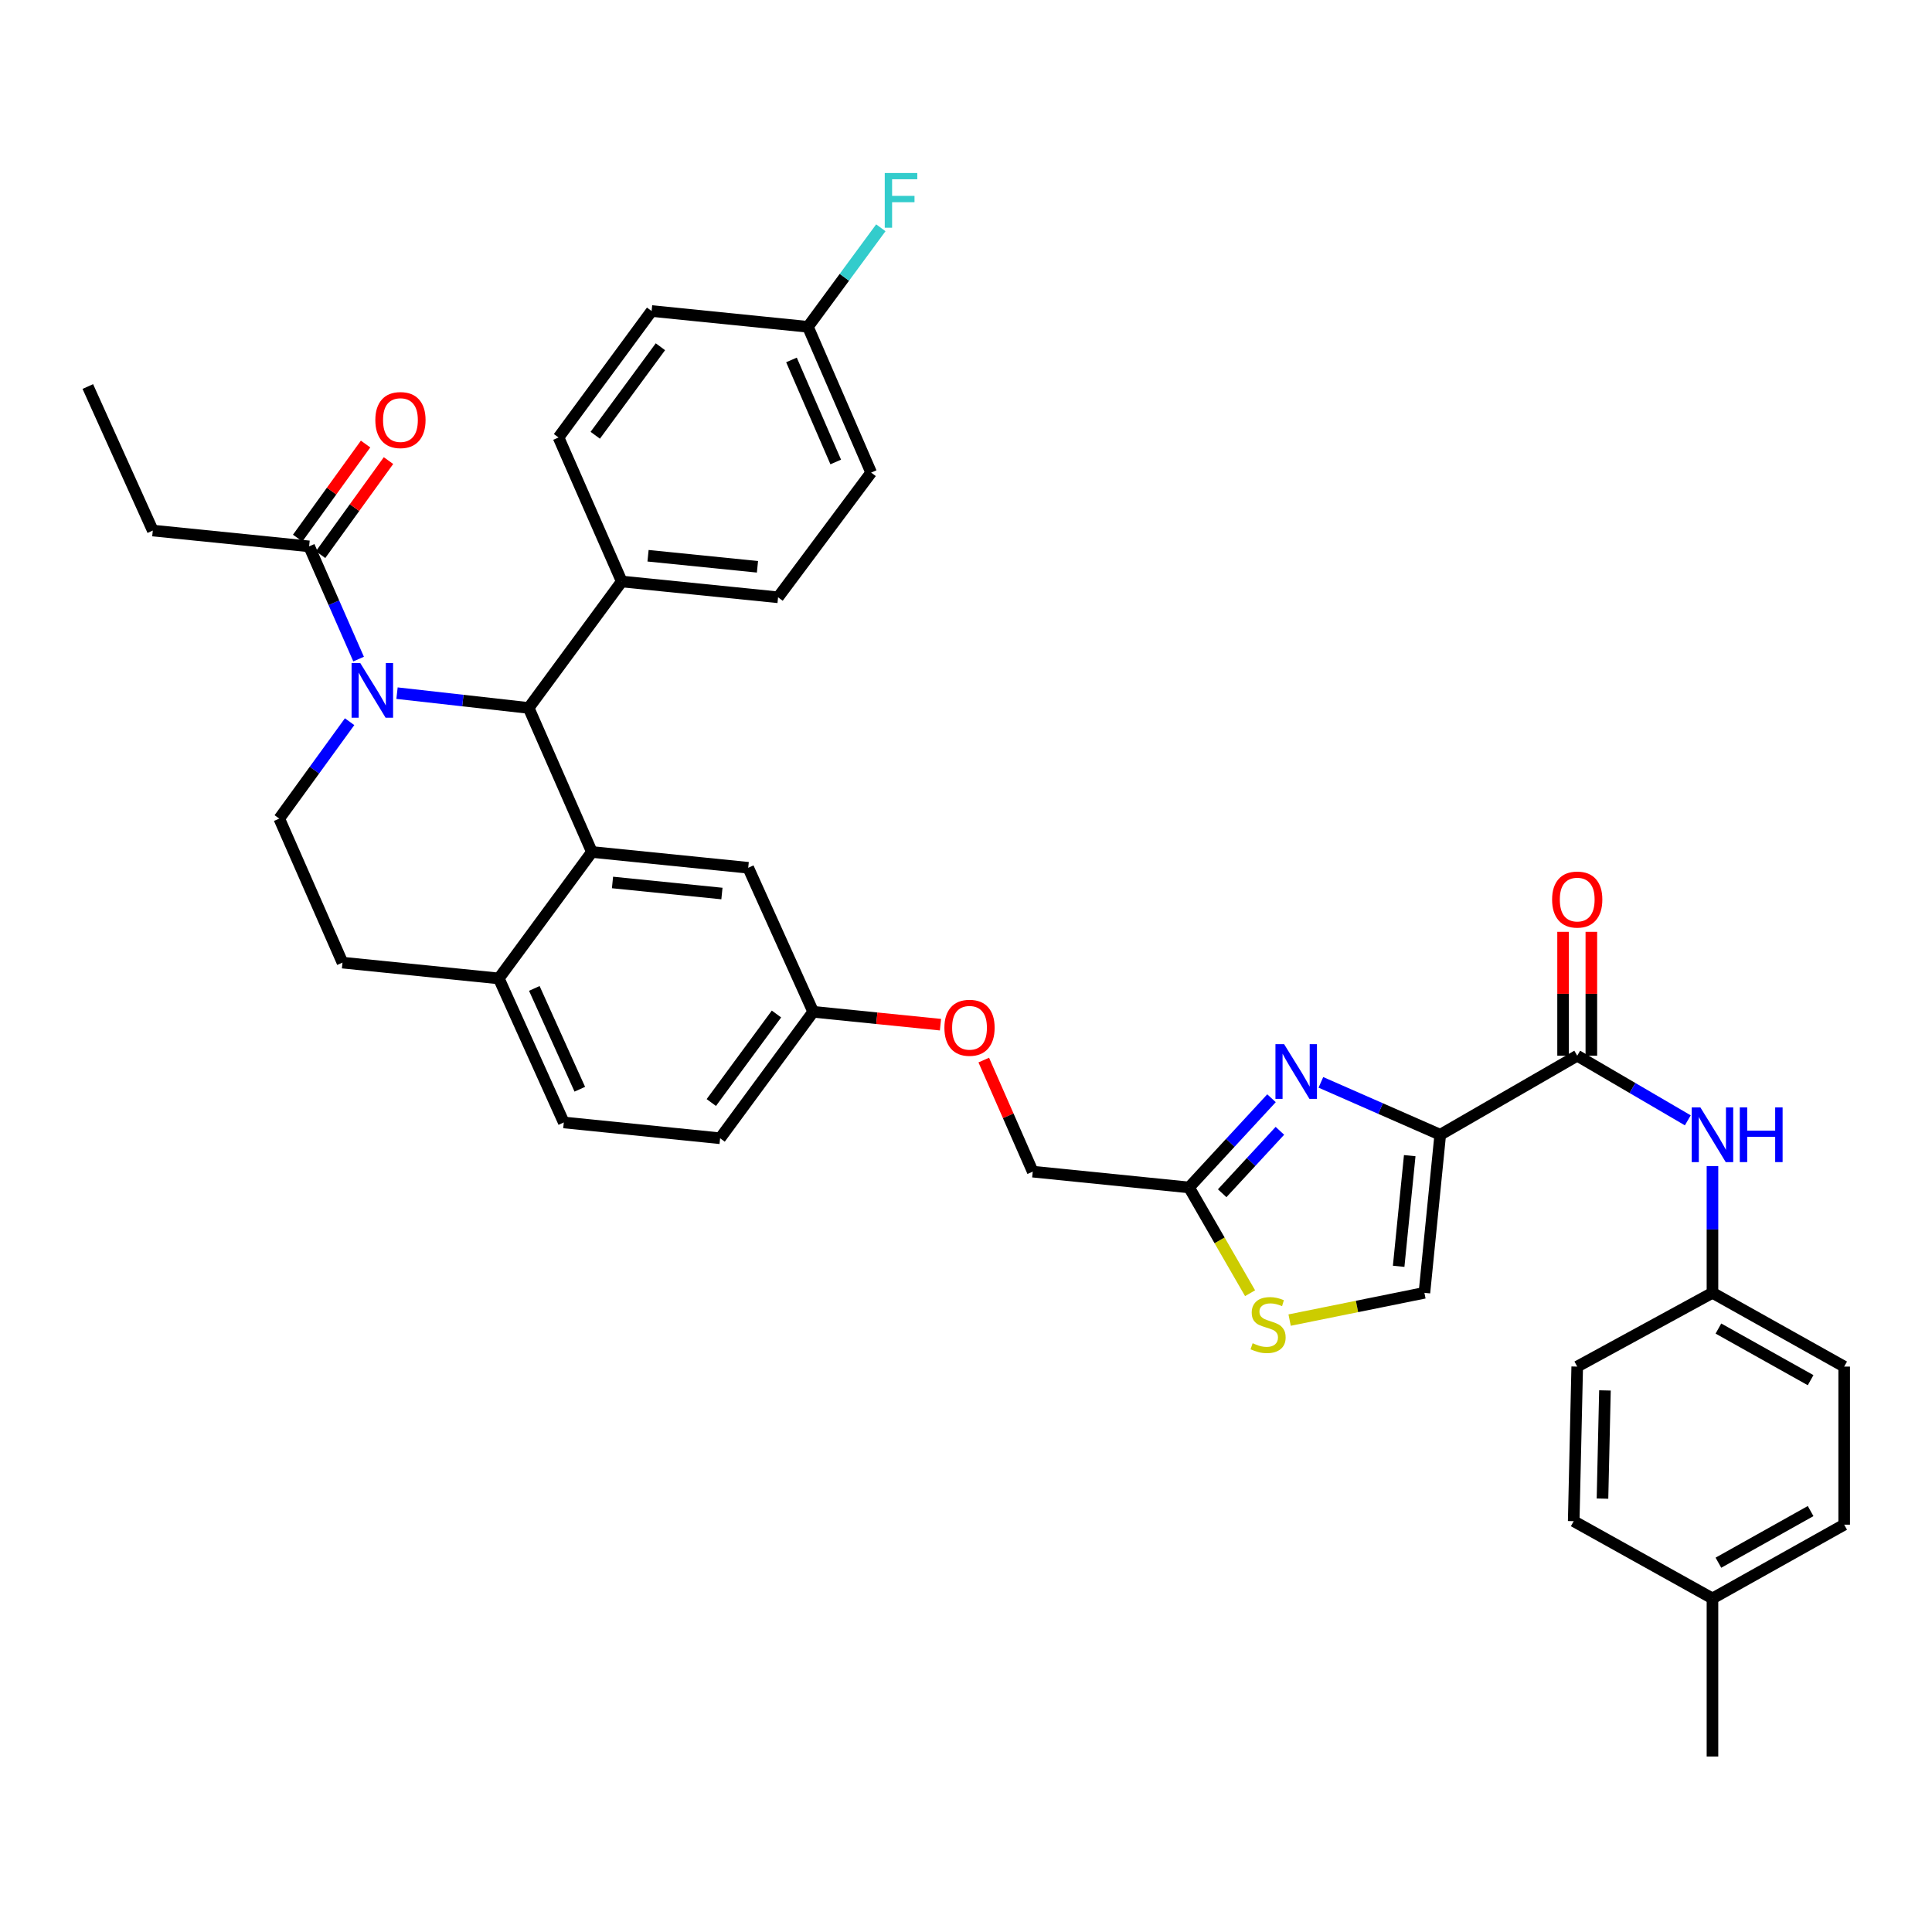 <?xml version='1.0' encoding='iso-8859-1'?>
<svg version='1.1' baseProfile='full'
              xmlns='http://www.w3.org/2000/svg'
                      xmlns:rdkit='http://www.rdkit.org/xml'
                      xmlns:xlink='http://www.w3.org/1999/xlink'
                  xml:space='preserve'
width='1000px' height='1000px' viewBox='0 0 1000 1000'>
<!-- END OF HEADER -->
<rect style='opacity:1.0;fill:#FFFFFF;stroke:none' width='1000' height='1000' x='0' y='0'> </rect>
<path class='bond-0' d='M 886.37,669.162 L 886.37,636.358' style='fill:none;fill-rule:evenodd;stroke:#000000;stroke-width:6px;stroke-linecap:butt;stroke-linejoin:miter;stroke-opacity:1' />
<path class='bond-0' d='M 886.37,636.358 L 886.37,603.554' style='fill:none;fill-rule:evenodd;stroke:#0000FF;stroke-width:6px;stroke-linecap:butt;stroke-linejoin:miter;stroke-opacity:1' />
<path class='bond-1' d='M 886.37,669.162 L 816.365,707.347' style='fill:none;fill-rule:evenodd;stroke:#000000;stroke-width:6px;stroke-linecap:butt;stroke-linejoin:miter;stroke-opacity:1' />
<path class='bond-2' d='M 886.37,669.162 L 954.545,707.347' style='fill:none;fill-rule:evenodd;stroke:#000000;stroke-width:6px;stroke-linecap:butt;stroke-linejoin:miter;stroke-opacity:1' />
<path class='bond-2' d='M 889.447,687.654 L 937.17,714.383' style='fill:none;fill-rule:evenodd;stroke:#000000;stroke-width:6px;stroke-linecap:butt;stroke-linejoin:miter;stroke-opacity:1' />
<path class='bond-3' d='M 816.365,546.433 L 844.984,563.16' style='fill:none;fill-rule:evenodd;stroke:#000000;stroke-width:6px;stroke-linecap:butt;stroke-linejoin:miter;stroke-opacity:1' />
<path class='bond-3' d='M 844.984,563.16 L 873.603,579.886' style='fill:none;fill-rule:evenodd;stroke:#0000FF;stroke-width:6px;stroke-linecap:butt;stroke-linejoin:miter;stroke-opacity:1' />
<path class='bond-4' d='M 823.68,546.433 L 823.68,514.373' style='fill:none;fill-rule:evenodd;stroke:#000000;stroke-width:6px;stroke-linecap:butt;stroke-linejoin:miter;stroke-opacity:1' />
<path class='bond-4' d='M 823.68,514.373 L 823.68,482.312' style='fill:none;fill-rule:evenodd;stroke:#FF0000;stroke-width:6px;stroke-linecap:butt;stroke-linejoin:miter;stroke-opacity:1' />
<path class='bond-4' d='M 809.05,546.433 L 809.05,514.373' style='fill:none;fill-rule:evenodd;stroke:#000000;stroke-width:6px;stroke-linecap:butt;stroke-linejoin:miter;stroke-opacity:1' />
<path class='bond-4' d='M 809.05,514.373 L 809.05,482.312' style='fill:none;fill-rule:evenodd;stroke:#FF0000;stroke-width:6px;stroke-linecap:butt;stroke-linejoin:miter;stroke-opacity:1' />
<path class='bond-5' d='M 816.365,546.433 L 745.459,587.348' style='fill:none;fill-rule:evenodd;stroke:#000000;stroke-width:6px;stroke-linecap:butt;stroke-linejoin:miter;stroke-opacity:1' />
<path class='bond-6' d='M 886.37,827.345 L 954.545,789.169' style='fill:none;fill-rule:evenodd;stroke:#000000;stroke-width:6px;stroke-linecap:butt;stroke-linejoin:miter;stroke-opacity:1' />
<path class='bond-6' d='M 889.448,808.854 L 937.171,782.13' style='fill:none;fill-rule:evenodd;stroke:#000000;stroke-width:6px;stroke-linecap:butt;stroke-linejoin:miter;stroke-opacity:1' />
<path class='bond-7' d='M 886.37,827.345 L 886.37,909.167' style='fill:none;fill-rule:evenodd;stroke:#000000;stroke-width:6px;stroke-linecap:butt;stroke-linejoin:miter;stroke-opacity:1' />
<path class='bond-8' d='M 886.37,827.345 L 814.545,787.348' style='fill:none;fill-rule:evenodd;stroke:#000000;stroke-width:6px;stroke-linecap:butt;stroke-linejoin:miter;stroke-opacity:1' />
<path class='bond-9' d='M 372.727,589.161 L 420.909,523.708' style='fill:none;fill-rule:evenodd;stroke:#000000;stroke-width:6px;stroke-linecap:butt;stroke-linejoin:miter;stroke-opacity:1' />
<path class='bond-9' d='M 368.172,570.67 L 401.899,524.853' style='fill:none;fill-rule:evenodd;stroke:#000000;stroke-width:6px;stroke-linecap:butt;stroke-linejoin:miter;stroke-opacity:1' />
<path class='bond-10' d='M 372.727,589.161 L 291.815,580.984' style='fill:none;fill-rule:evenodd;stroke:#000000;stroke-width:6px;stroke-linecap:butt;stroke-linejoin:miter;stroke-opacity:1' />
<path class='bond-11' d='M 420.909,523.708 L 387.276,449.16' style='fill:none;fill-rule:evenodd;stroke:#000000;stroke-width:6px;stroke-linecap:butt;stroke-linejoin:miter;stroke-opacity:1' />
<path class='bond-12' d='M 420.909,523.708 L 453.848,527.04' style='fill:none;fill-rule:evenodd;stroke:#000000;stroke-width:6px;stroke-linecap:butt;stroke-linejoin:miter;stroke-opacity:1' />
<path class='bond-12' d='M 453.848,527.04 L 486.787,530.372' style='fill:none;fill-rule:evenodd;stroke:#FF0000;stroke-width:6px;stroke-linecap:butt;stroke-linejoin:miter;stroke-opacity:1' />
<path class='bond-13' d='M 387.276,449.16 L 306.364,440.983' style='fill:none;fill-rule:evenodd;stroke:#000000;stroke-width:6px;stroke-linecap:butt;stroke-linejoin:miter;stroke-opacity:1' />
<path class='bond-13' d='M 373.668,462.489 L 317.03,456.766' style='fill:none;fill-rule:evenodd;stroke:#000000;stroke-width:6px;stroke-linecap:butt;stroke-linejoin:miter;stroke-opacity:1' />
<path class='bond-14' d='M 291.815,580.984 L 258.183,506.436' style='fill:none;fill-rule:evenodd;stroke:#000000;stroke-width:6px;stroke-linecap:butt;stroke-linejoin:miter;stroke-opacity:1' />
<path class='bond-14' d='M 300.106,563.786 L 276.563,511.602' style='fill:none;fill-rule:evenodd;stroke:#000000;stroke-width:6px;stroke-linecap:butt;stroke-linejoin:miter;stroke-opacity:1' />
<path class='bond-15' d='M 258.183,506.436 L 306.364,440.983' style='fill:none;fill-rule:evenodd;stroke:#000000;stroke-width:6px;stroke-linecap:butt;stroke-linejoin:miter;stroke-opacity:1' />
<path class='bond-16' d='M 258.183,506.436 L 177.271,498.252' style='fill:none;fill-rule:evenodd;stroke:#000000;stroke-width:6px;stroke-linecap:butt;stroke-linejoin:miter;stroke-opacity:1' />
<path class='bond-17' d='M 306.364,440.983 L 273.634,366.436' style='fill:none;fill-rule:evenodd;stroke:#000000;stroke-width:6px;stroke-linecap:butt;stroke-linejoin:miter;stroke-opacity:1' />
<path class='bond-18' d='M 273.634,366.436 L 321.815,300.983' style='fill:none;fill-rule:evenodd;stroke:#000000;stroke-width:6px;stroke-linecap:butt;stroke-linejoin:miter;stroke-opacity:1' />
<path class='bond-19' d='M 273.634,366.436 L 239.565,362.606' style='fill:none;fill-rule:evenodd;stroke:#000000;stroke-width:6px;stroke-linecap:butt;stroke-linejoin:miter;stroke-opacity:1' />
<path class='bond-19' d='M 239.565,362.606 L 205.497,358.777' style='fill:none;fill-rule:evenodd;stroke:#0000FF;stroke-width:6px;stroke-linecap:butt;stroke-linejoin:miter;stroke-opacity:1' />
<path class='bond-20' d='M 180.954,373.551 L 162.747,398.631' style='fill:none;fill-rule:evenodd;stroke:#0000FF;stroke-width:6px;stroke-linecap:butt;stroke-linejoin:miter;stroke-opacity:1' />
<path class='bond-20' d='M 162.747,398.631 L 144.54,423.712' style='fill:none;fill-rule:evenodd;stroke:#000000;stroke-width:6px;stroke-linecap:butt;stroke-linejoin:miter;stroke-opacity:1' />
<path class='bond-21' d='M 185.612,341.145 L 172.806,311.973' style='fill:none;fill-rule:evenodd;stroke:#0000FF;stroke-width:6px;stroke-linecap:butt;stroke-linejoin:miter;stroke-opacity:1' />
<path class='bond-21' d='M 172.806,311.973 L 159.999,282.801' style='fill:none;fill-rule:evenodd;stroke:#000000;stroke-width:6px;stroke-linecap:butt;stroke-linejoin:miter;stroke-opacity:1' />
<path class='bond-22' d='M 144.54,423.712 L 177.271,498.252' style='fill:none;fill-rule:evenodd;stroke:#000000;stroke-width:6px;stroke-linecap:butt;stroke-linejoin:miter;stroke-opacity:1' />
<path class='bond-23' d='M 667.506,683.277 L 702.39,676.22' style='fill:none;fill-rule:evenodd;stroke:#CCCC00;stroke-width:6px;stroke-linecap:butt;stroke-linejoin:miter;stroke-opacity:1' />
<path class='bond-23' d='M 702.39,676.22 L 737.274,669.162' style='fill:none;fill-rule:evenodd;stroke:#000000;stroke-width:6px;stroke-linecap:butt;stroke-linejoin:miter;stroke-opacity:1' />
<path class='bond-24' d='M 647.036,669.365 L 631.246,641.991' style='fill:none;fill-rule:evenodd;stroke:#CCCC00;stroke-width:6px;stroke-linecap:butt;stroke-linejoin:miter;stroke-opacity:1' />
<path class='bond-24' d='M 631.246,641.991 L 615.455,614.617' style='fill:none;fill-rule:evenodd;stroke:#000000;stroke-width:6px;stroke-linecap:butt;stroke-linejoin:miter;stroke-opacity:1' />
<path class='bond-25' d='M 509.193,548.688 L 521.868,577.564' style='fill:none;fill-rule:evenodd;stroke:#FF0000;stroke-width:6px;stroke-linecap:butt;stroke-linejoin:miter;stroke-opacity:1' />
<path class='bond-25' d='M 521.868,577.564 L 534.543,606.44' style='fill:none;fill-rule:evenodd;stroke:#000000;stroke-width:6px;stroke-linecap:butt;stroke-linejoin:miter;stroke-opacity:1' />
<path class='bond-26' d='M 737.274,669.162 L 745.459,587.348' style='fill:none;fill-rule:evenodd;stroke:#000000;stroke-width:6px;stroke-linecap:butt;stroke-linejoin:miter;stroke-opacity:1' />
<path class='bond-26' d='M 723.944,655.434 L 729.674,598.164' style='fill:none;fill-rule:evenodd;stroke:#000000;stroke-width:6px;stroke-linecap:butt;stroke-linejoin:miter;stroke-opacity:1' />
<path class='bond-27' d='M 745.459,587.348 L 714.572,573.788' style='fill:none;fill-rule:evenodd;stroke:#000000;stroke-width:6px;stroke-linecap:butt;stroke-linejoin:miter;stroke-opacity:1' />
<path class='bond-27' d='M 714.572,573.788 L 683.686,560.227' style='fill:none;fill-rule:evenodd;stroke:#0000FF;stroke-width:6px;stroke-linecap:butt;stroke-linejoin:miter;stroke-opacity:1' />
<path class='bond-28' d='M 79.087,274.616 L 45.455,200.068' style='fill:none;fill-rule:evenodd;stroke:#000000;stroke-width:6px;stroke-linecap:butt;stroke-linejoin:miter;stroke-opacity:1' />
<path class='bond-29' d='M 79.087,274.616 L 159.999,282.801' style='fill:none;fill-rule:evenodd;stroke:#000000;stroke-width:6px;stroke-linecap:butt;stroke-linejoin:miter;stroke-opacity:1' />
<path class='bond-30' d='M 165.93,287.083 L 183.507,262.742' style='fill:none;fill-rule:evenodd;stroke:#000000;stroke-width:6px;stroke-linecap:butt;stroke-linejoin:miter;stroke-opacity:1' />
<path class='bond-30' d='M 183.507,262.742 L 201.084,238.401' style='fill:none;fill-rule:evenodd;stroke:#FF0000;stroke-width:6px;stroke-linecap:butt;stroke-linejoin:miter;stroke-opacity:1' />
<path class='bond-30' d='M 154.069,278.518 L 171.646,254.177' style='fill:none;fill-rule:evenodd;stroke:#000000;stroke-width:6px;stroke-linecap:butt;stroke-linejoin:miter;stroke-opacity:1' />
<path class='bond-30' d='M 171.646,254.177 L 189.224,229.836' style='fill:none;fill-rule:evenodd;stroke:#FF0000;stroke-width:6px;stroke-linecap:butt;stroke-linejoin:miter;stroke-opacity:1' />
<path class='bond-31' d='M 321.815,300.983 L 402.727,309.159' style='fill:none;fill-rule:evenodd;stroke:#000000;stroke-width:6px;stroke-linecap:butt;stroke-linejoin:miter;stroke-opacity:1' />
<path class='bond-31' d='M 335.423,287.653 L 392.061,293.377' style='fill:none;fill-rule:evenodd;stroke:#000000;stroke-width:6px;stroke-linecap:butt;stroke-linejoin:miter;stroke-opacity:1' />
<path class='bond-32' d='M 321.815,300.983 L 289.093,226.435' style='fill:none;fill-rule:evenodd;stroke:#000000;stroke-width:6px;stroke-linecap:butt;stroke-linejoin:miter;stroke-opacity:1' />
<path class='bond-33' d='M 402.727,309.159 L 450.908,244.617' style='fill:none;fill-rule:evenodd;stroke:#000000;stroke-width:6px;stroke-linecap:butt;stroke-linejoin:miter;stroke-opacity:1' />
<path class='bond-34' d='M 450.908,244.617 L 418.178,169.158' style='fill:none;fill-rule:evenodd;stroke:#000000;stroke-width:6px;stroke-linecap:butt;stroke-linejoin:miter;stroke-opacity:1' />
<path class='bond-34' d='M 432.577,239.12 L 409.666,186.299' style='fill:none;fill-rule:evenodd;stroke:#000000;stroke-width:6px;stroke-linecap:butt;stroke-linejoin:miter;stroke-opacity:1' />
<path class='bond-35' d='M 418.178,169.158 L 337.274,160.982' style='fill:none;fill-rule:evenodd;stroke:#000000;stroke-width:6px;stroke-linecap:butt;stroke-linejoin:miter;stroke-opacity:1' />
<path class='bond-36' d='M 418.178,169.158 L 437.047,143.53' style='fill:none;fill-rule:evenodd;stroke:#000000;stroke-width:6px;stroke-linecap:butt;stroke-linejoin:miter;stroke-opacity:1' />
<path class='bond-36' d='M 437.047,143.53 L 455.915,117.902' style='fill:none;fill-rule:evenodd;stroke:#33CCCC;stroke-width:6px;stroke-linecap:butt;stroke-linejoin:miter;stroke-opacity:1' />
<path class='bond-37' d='M 337.274,160.982 L 289.093,226.435' style='fill:none;fill-rule:evenodd;stroke:#000000;stroke-width:6px;stroke-linecap:butt;stroke-linejoin:miter;stroke-opacity:1' />
<path class='bond-37' d='M 341.829,179.473 L 308.102,225.29' style='fill:none;fill-rule:evenodd;stroke:#000000;stroke-width:6px;stroke-linecap:butt;stroke-linejoin:miter;stroke-opacity:1' />
<path class='bond-38' d='M 658.128,568.448 L 636.792,591.532' style='fill:none;fill-rule:evenodd;stroke:#0000FF;stroke-width:6px;stroke-linecap:butt;stroke-linejoin:miter;stroke-opacity:1' />
<path class='bond-38' d='M 636.792,591.532 L 615.455,614.617' style='fill:none;fill-rule:evenodd;stroke:#000000;stroke-width:6px;stroke-linecap:butt;stroke-linejoin:miter;stroke-opacity:1' />
<path class='bond-38' d='M 662.471,585.303 L 647.535,601.462' style='fill:none;fill-rule:evenodd;stroke:#0000FF;stroke-width:6px;stroke-linecap:butt;stroke-linejoin:miter;stroke-opacity:1' />
<path class='bond-38' d='M 647.535,601.462 L 632.6,617.622' style='fill:none;fill-rule:evenodd;stroke:#000000;stroke-width:6px;stroke-linecap:butt;stroke-linejoin:miter;stroke-opacity:1' />
<path class='bond-39' d='M 615.455,614.617 L 534.543,606.44' style='fill:none;fill-rule:evenodd;stroke:#000000;stroke-width:6px;stroke-linecap:butt;stroke-linejoin:miter;stroke-opacity:1' />
<path class='bond-40' d='M 816.365,707.347 L 814.545,787.348' style='fill:none;fill-rule:evenodd;stroke:#000000;stroke-width:6px;stroke-linecap:butt;stroke-linejoin:miter;stroke-opacity:1' />
<path class='bond-40' d='M 830.718,719.68 L 829.444,775.681' style='fill:none;fill-rule:evenodd;stroke:#000000;stroke-width:6px;stroke-linecap:butt;stroke-linejoin:miter;stroke-opacity:1' />
<path class='bond-41' d='M 954.545,707.347 L 954.545,789.169' style='fill:none;fill-rule:evenodd;stroke:#000000;stroke-width:6px;stroke-linecap:butt;stroke-linejoin:miter;stroke-opacity:1' />
<path  class='atom-2' d='M 880.11 573.188
L 889.39 588.188
Q 890.31 589.668, 891.79 592.348
Q 893.27 595.028, 893.35 595.188
L 893.35 573.188
L 897.11 573.188
L 897.11 601.508
L 893.23 601.508
L 883.27 585.108
Q 882.11 583.188, 880.87 580.988
Q 879.67 578.788, 879.31 578.108
L 879.31 601.508
L 875.63 601.508
L 875.63 573.188
L 880.11 573.188
' fill='#0000FF'/>
<path  class='atom-2' d='M 900.51 573.188
L 904.35 573.188
L 904.35 585.228
L 918.83 585.228
L 918.83 573.188
L 922.67 573.188
L 922.67 601.508
L 918.83 601.508
L 918.83 588.428
L 904.35 588.428
L 904.35 601.508
L 900.51 601.508
L 900.51 573.188
' fill='#0000FF'/>
<path  class='atom-3' d='M 803.365 465.609
Q 803.365 458.809, 806.725 455.009
Q 810.085 451.209, 816.365 451.209
Q 822.645 451.209, 826.005 455.009
Q 829.365 458.809, 829.365 465.609
Q 829.365 472.489, 825.965 476.409
Q 822.565 480.289, 816.365 480.289
Q 810.125 480.289, 806.725 476.409
Q 803.365 472.529, 803.365 465.609
M 816.365 477.089
Q 820.685 477.089, 823.005 474.209
Q 825.365 471.289, 825.365 465.609
Q 825.365 460.049, 823.005 457.249
Q 820.685 454.409, 816.365 454.409
Q 812.045 454.409, 809.685 457.209
Q 807.365 460.009, 807.365 465.609
Q 807.365 471.329, 809.685 474.209
Q 812.045 477.089, 816.365 477.089
' fill='#FF0000'/>
<path  class='atom-12' d='M 186.462 343.181
L 195.742 358.181
Q 196.662 359.661, 198.142 362.341
Q 199.622 365.021, 199.702 365.181
L 199.702 343.181
L 203.462 343.181
L 203.462 371.501
L 199.582 371.501
L 189.622 355.101
Q 188.462 353.181, 187.222 350.981
Q 186.022 348.781, 185.662 348.101
L 185.662 371.501
L 181.982 371.501
L 181.982 343.181
L 186.462 343.181
' fill='#0000FF'/>
<path  class='atom-15' d='M 648.362 695.252
Q 648.682 695.372, 650.002 695.932
Q 651.322 696.492, 652.762 696.852
Q 654.242 697.172, 655.682 697.172
Q 658.362 697.172, 659.922 695.892
Q 661.482 694.572, 661.482 692.292
Q 661.482 690.732, 660.682 689.772
Q 659.922 688.812, 658.722 688.292
Q 657.522 687.772, 655.522 687.172
Q 653.002 686.412, 651.482 685.692
Q 650.002 684.972, 648.922 683.452
Q 647.882 681.932, 647.882 679.372
Q 647.882 675.812, 650.282 673.612
Q 652.722 671.412, 657.522 671.412
Q 660.802 671.412, 664.522 672.972
L 663.602 676.052
Q 660.202 674.652, 657.642 674.652
Q 654.882 674.652, 653.362 675.812
Q 651.842 676.932, 651.882 678.892
Q 651.882 680.412, 652.642 681.332
Q 653.442 682.252, 654.562 682.772
Q 655.722 683.292, 657.642 683.892
Q 660.202 684.692, 661.722 685.492
Q 663.242 686.292, 664.322 687.932
Q 665.442 689.532, 665.442 692.292
Q 665.442 696.212, 662.802 698.332
Q 660.202 700.412, 655.842 700.412
Q 653.322 700.412, 651.402 699.852
Q 649.522 699.332, 647.282 698.412
L 648.362 695.252
' fill='#CCCC00'/>
<path  class='atom-16' d='M 488.821 531.973
Q 488.821 525.173, 492.181 521.373
Q 495.541 517.573, 501.821 517.573
Q 508.101 517.573, 511.461 521.373
Q 514.821 525.173, 514.821 531.973
Q 514.821 538.853, 511.421 542.773
Q 508.021 546.653, 501.821 546.653
Q 495.581 546.653, 492.181 542.773
Q 488.821 538.893, 488.821 531.973
M 501.821 543.453
Q 506.141 543.453, 508.461 540.573
Q 510.821 537.653, 510.821 531.973
Q 510.821 526.413, 508.461 523.613
Q 506.141 520.773, 501.821 520.773
Q 497.501 520.773, 495.141 523.573
Q 492.821 526.373, 492.821 531.973
Q 492.821 537.693, 495.141 540.573
Q 497.501 543.453, 501.821 543.453
' fill='#FF0000'/>
<path  class='atom-21' d='M 194.27 217.42
Q 194.27 210.62, 197.63 206.82
Q 200.99 203.02, 207.27 203.02
Q 213.55 203.02, 216.91 206.82
Q 220.27 210.62, 220.27 217.42
Q 220.27 224.3, 216.87 228.22
Q 213.47 232.1, 207.27 232.1
Q 201.03 232.1, 197.63 228.22
Q 194.27 224.34, 194.27 217.42
M 207.27 228.9
Q 211.59 228.9, 213.91 226.02
Q 216.27 223.1, 216.27 217.42
Q 216.27 211.86, 213.91 209.06
Q 211.59 206.22, 207.27 206.22
Q 202.95 206.22, 200.59 209.02
Q 198.27 211.82, 198.27 217.42
Q 198.27 223.14, 200.59 226.02
Q 202.95 228.9, 207.27 228.9
' fill='#FF0000'/>
<path  class='atom-29' d='M 457.947 89.545
L 474.787 89.545
L 474.787 92.785
L 461.747 92.785
L 461.747 101.385
L 473.347 101.385
L 473.347 104.665
L 461.747 104.665
L 461.747 117.865
L 457.947 117.865
L 457.947 89.545
' fill='#33CCCC'/>
<path  class='atom-30' d='M 664.651 540.458
L 673.931 555.458
Q 674.851 556.938, 676.331 559.618
Q 677.811 562.298, 677.891 562.458
L 677.891 540.458
L 681.651 540.458
L 681.651 568.778
L 677.771 568.778
L 667.811 552.378
Q 666.651 550.458, 665.411 548.258
Q 664.211 546.058, 663.851 545.378
L 663.851 568.778
L 660.171 568.778
L 660.171 540.458
L 664.651 540.458
' fill='#0000FF'/>
</svg>
